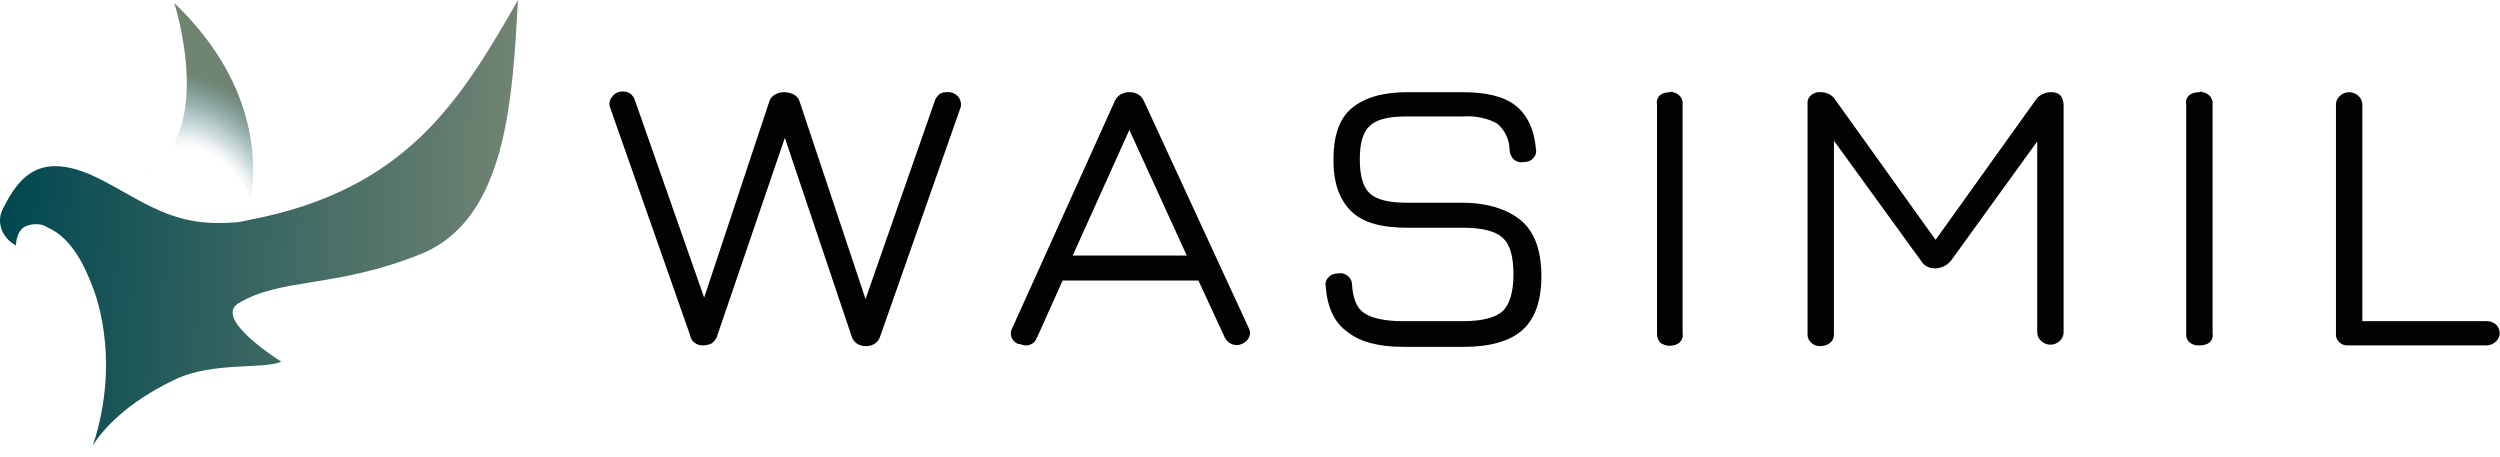 <svg width="164" height="30" viewBox="0 0 164 30" fill="none" xmlns="http://www.w3.org/2000/svg">
<path d="M9.241 11.418C14.331 9.172 11.43 0.188 11.43 0.188C17.233 5.756 16.877 11.371 16.317 13.992C16.317 13.992 14.993 11.839 13.262 11.325C11.532 10.81 9.241 11.418 9.241 11.418Z" fill="url(#paint0_radial_5216_26553)"/>
<path d="M6.645 11.792C9.547 13.29 11.379 14.881 15.197 14.6C15.604 14.6 16.011 14.507 16.418 14.413C26.65 12.447 30.213 6.598 33.98 0C33.623 6.224 33.318 14.366 27.617 16.659C22.069 18.905 18.454 18.203 15.655 19.888C13.924 20.917 18.454 23.725 18.454 23.725C17.335 24.24 14.026 23.725 11.583 24.848C7.358 26.814 6.085 29.247 6.085 29.247C8.07 23.257 6.034 18.718 6.034 18.718C5.627 17.642 4.762 15.63 3.133 14.928C2.726 14.647 2.166 14.647 1.708 14.834C1.046 15.115 1.046 16.098 1.046 16.098C0.079 15.583 -0.278 14.507 0.232 13.617C1.3 11.512 2.726 9.78 6.645 11.792Z" fill="url(#paint1_linear_5216_26553)"/>
<path d="M62.073 6.047C61.92 6.047 61.717 6.094 61.615 6.187C61.462 6.328 61.361 6.468 61.31 6.655L56.779 19.617L52.453 6.655C52.402 6.468 52.249 6.281 52.045 6.187C51.842 6.094 51.638 6.047 51.435 6.047C51.231 6.047 51.027 6.094 50.875 6.187C50.671 6.281 50.518 6.468 50.467 6.655L46.192 19.524L41.661 6.608C41.61 6.421 41.509 6.281 41.356 6.14C41.203 6.047 41.05 6 40.847 6C40.541 6 40.287 6.14 40.134 6.374C39.982 6.562 39.931 6.842 40.032 7.076L45.275 22.004C45.326 22.378 45.683 22.659 46.09 22.659C46.293 22.659 46.548 22.612 46.701 22.519C46.853 22.378 47.006 22.238 47.057 22.004L51.486 9.042L55.863 22.051C55.965 22.425 56.321 22.706 56.779 22.706H56.83C57.288 22.706 57.645 22.425 57.746 22.051L62.989 7.123C63.091 6.889 63.04 6.608 62.888 6.374C62.684 6.14 62.379 6 62.073 6.047Z" fill="#020202"/>
<path d="M75.053 6.655C74.9 6.281 74.544 6.047 74.137 6.047H74.086C73.628 6.047 73.272 6.281 73.119 6.655L66.4 21.536C66.196 21.91 66.349 22.332 66.705 22.519C66.756 22.566 66.807 22.566 66.909 22.566C67.265 22.753 67.723 22.659 67.927 22.332C67.978 22.285 67.978 22.191 68.029 22.144L69.708 18.401H78.616L80.347 22.144C80.551 22.566 81.06 22.753 81.467 22.566C81.925 22.378 82.129 21.91 81.925 21.536L75.053 6.655ZM70.37 16.763L74.086 8.527L77.853 16.763H70.37Z" fill="#020202"/>
<path d="M95.974 13.3H92.309C91.138 13.3 90.324 13.113 89.866 12.692C89.408 12.271 89.204 11.522 89.204 10.446C89.204 9.369 89.408 8.667 89.866 8.246C90.324 7.825 91.088 7.638 92.309 7.638H95.974C96.738 7.591 97.552 7.731 98.214 8.106C98.723 8.527 99.028 9.182 99.028 9.837C99.028 10.071 99.13 10.258 99.283 10.446C99.436 10.586 99.69 10.68 99.894 10.633C100.148 10.633 100.403 10.586 100.555 10.399C100.708 10.258 100.81 10.024 100.759 9.79C100.657 8.527 100.199 7.544 99.436 6.936C98.672 6.328 97.501 6.047 95.974 6.047H92.309C90.68 6.047 89.459 6.421 88.644 7.123C87.83 7.825 87.473 8.948 87.473 10.492C87.473 12.037 87.881 13.113 88.644 13.862C89.408 14.61 90.629 14.938 92.309 14.938H95.974C97.247 14.938 98.112 15.172 98.57 15.593C99.079 16.061 99.283 16.857 99.283 18.026C99.283 19.149 99.028 19.992 98.57 20.413C98.112 20.834 97.247 21.068 95.974 21.068H92.004C90.884 21.068 90.019 20.881 89.51 20.553C89.001 20.226 88.746 19.571 88.695 18.681C88.695 18.448 88.593 18.26 88.441 18.12C88.288 17.98 88.033 17.886 87.83 17.933C87.575 17.933 87.372 17.98 87.168 18.167C87.015 18.307 86.913 18.541 86.964 18.775C87.066 20.132 87.524 21.162 88.39 21.77C89.204 22.425 90.426 22.753 92.055 22.753H96.025C97.756 22.753 99.079 22.378 99.894 21.63C100.708 20.881 101.115 19.711 101.115 18.12C101.115 16.529 100.708 15.312 99.894 14.564C99.079 13.815 97.705 13.3 95.974 13.3Z" fill="#020202"/>
<path d="M109.565 6.048C109.31 6.048 109.107 6.095 108.903 6.235C108.75 6.376 108.649 6.61 108.7 6.844V21.865C108.7 22.099 108.75 22.286 108.903 22.473C109.259 22.754 109.819 22.754 110.176 22.473C110.328 22.333 110.43 22.099 110.379 21.865V6.844C110.43 6.469 110.125 6.095 109.718 6.048C109.718 6.001 109.616 6.001 109.565 6.048Z" fill="#020202"/>
<path d="M134.558 6.047C134.151 6.047 133.744 6.234 133.54 6.562L126.974 15.734L120.407 6.562C120.204 6.234 119.847 6.047 119.44 6.047C119.033 6 118.626 6.281 118.575 6.655C118.575 6.702 118.575 6.796 118.575 6.843V21.864C118.524 22.285 118.88 22.706 119.389 22.706C119.898 22.706 120.305 22.425 120.305 21.957C120.305 21.911 120.305 21.864 120.305 21.817V9.229L126.006 17.091C126.21 17.418 126.515 17.605 126.923 17.605C127.33 17.605 127.737 17.418 127.992 17.091L133.642 9.276V21.817C133.642 22.238 134.049 22.613 134.507 22.613C134.965 22.613 135.372 22.238 135.372 21.817V6.843C135.322 6.281 135.067 6.047 134.558 6.047Z" fill="#020202"/>
<path d="M144.28 6.048C144.026 6.048 143.822 6.095 143.619 6.235C143.466 6.376 143.364 6.61 143.415 6.844V21.865C143.364 22.286 143.67 22.613 144.128 22.66C144.179 22.66 144.23 22.66 144.28 22.66C144.535 22.66 144.739 22.613 144.942 22.473C145.095 22.333 145.197 22.099 145.146 21.865V6.844C145.197 6.469 144.891 6.095 144.484 6.048C144.433 6.001 144.331 6.001 144.28 6.048Z" fill="#020202"/>
<path d="M163.114 21.068H154.97V6.842C154.97 6.421 154.563 6.047 154.105 6.047C153.647 6.047 153.239 6.421 153.239 6.842V21.864C153.189 22.238 153.494 22.612 153.901 22.659C153.952 22.659 154.054 22.659 154.105 22.659H163.114C163.572 22.659 163.98 22.285 163.98 21.864C163.98 21.396 163.623 21.068 163.114 21.068Z" fill="#020202"/>
<defs>
<radialGradient id="paint0_radial_5216_26553" cx="0" cy="0" r="1" gradientUnits="userSpaceOnUse" gradientTransform="translate(13.069 13.569) rotate(-34.356) scale(7.096 9.719)">
<stop offset="0.34" stop-color="#004750" stop-opacity="0"/>
<stop offset="0.44" stop-color="#004F55" stop-opacity="0"/>
<stop offset="0.52" stop-color="#0A5458" stop-opacity="0.09"/>
<stop offset="0.67" stop-color="#25615F" stop-opacity="0.33"/>
<stop offset="0.87" stop-color="#50756A" stop-opacity="0.72"/>
<stop offset="1" stop-color="#708472"/>
</radialGradient>
<linearGradient id="paint1_linear_5216_26553" x1="0.019" y1="14.22" x2="33.64" y2="15.101" gradientUnits="userSpaceOnUse">
<stop stop-color="#004750"/>
<stop offset="1" stop-color="#708472"/>
</linearGradient>
</defs>
</svg>

